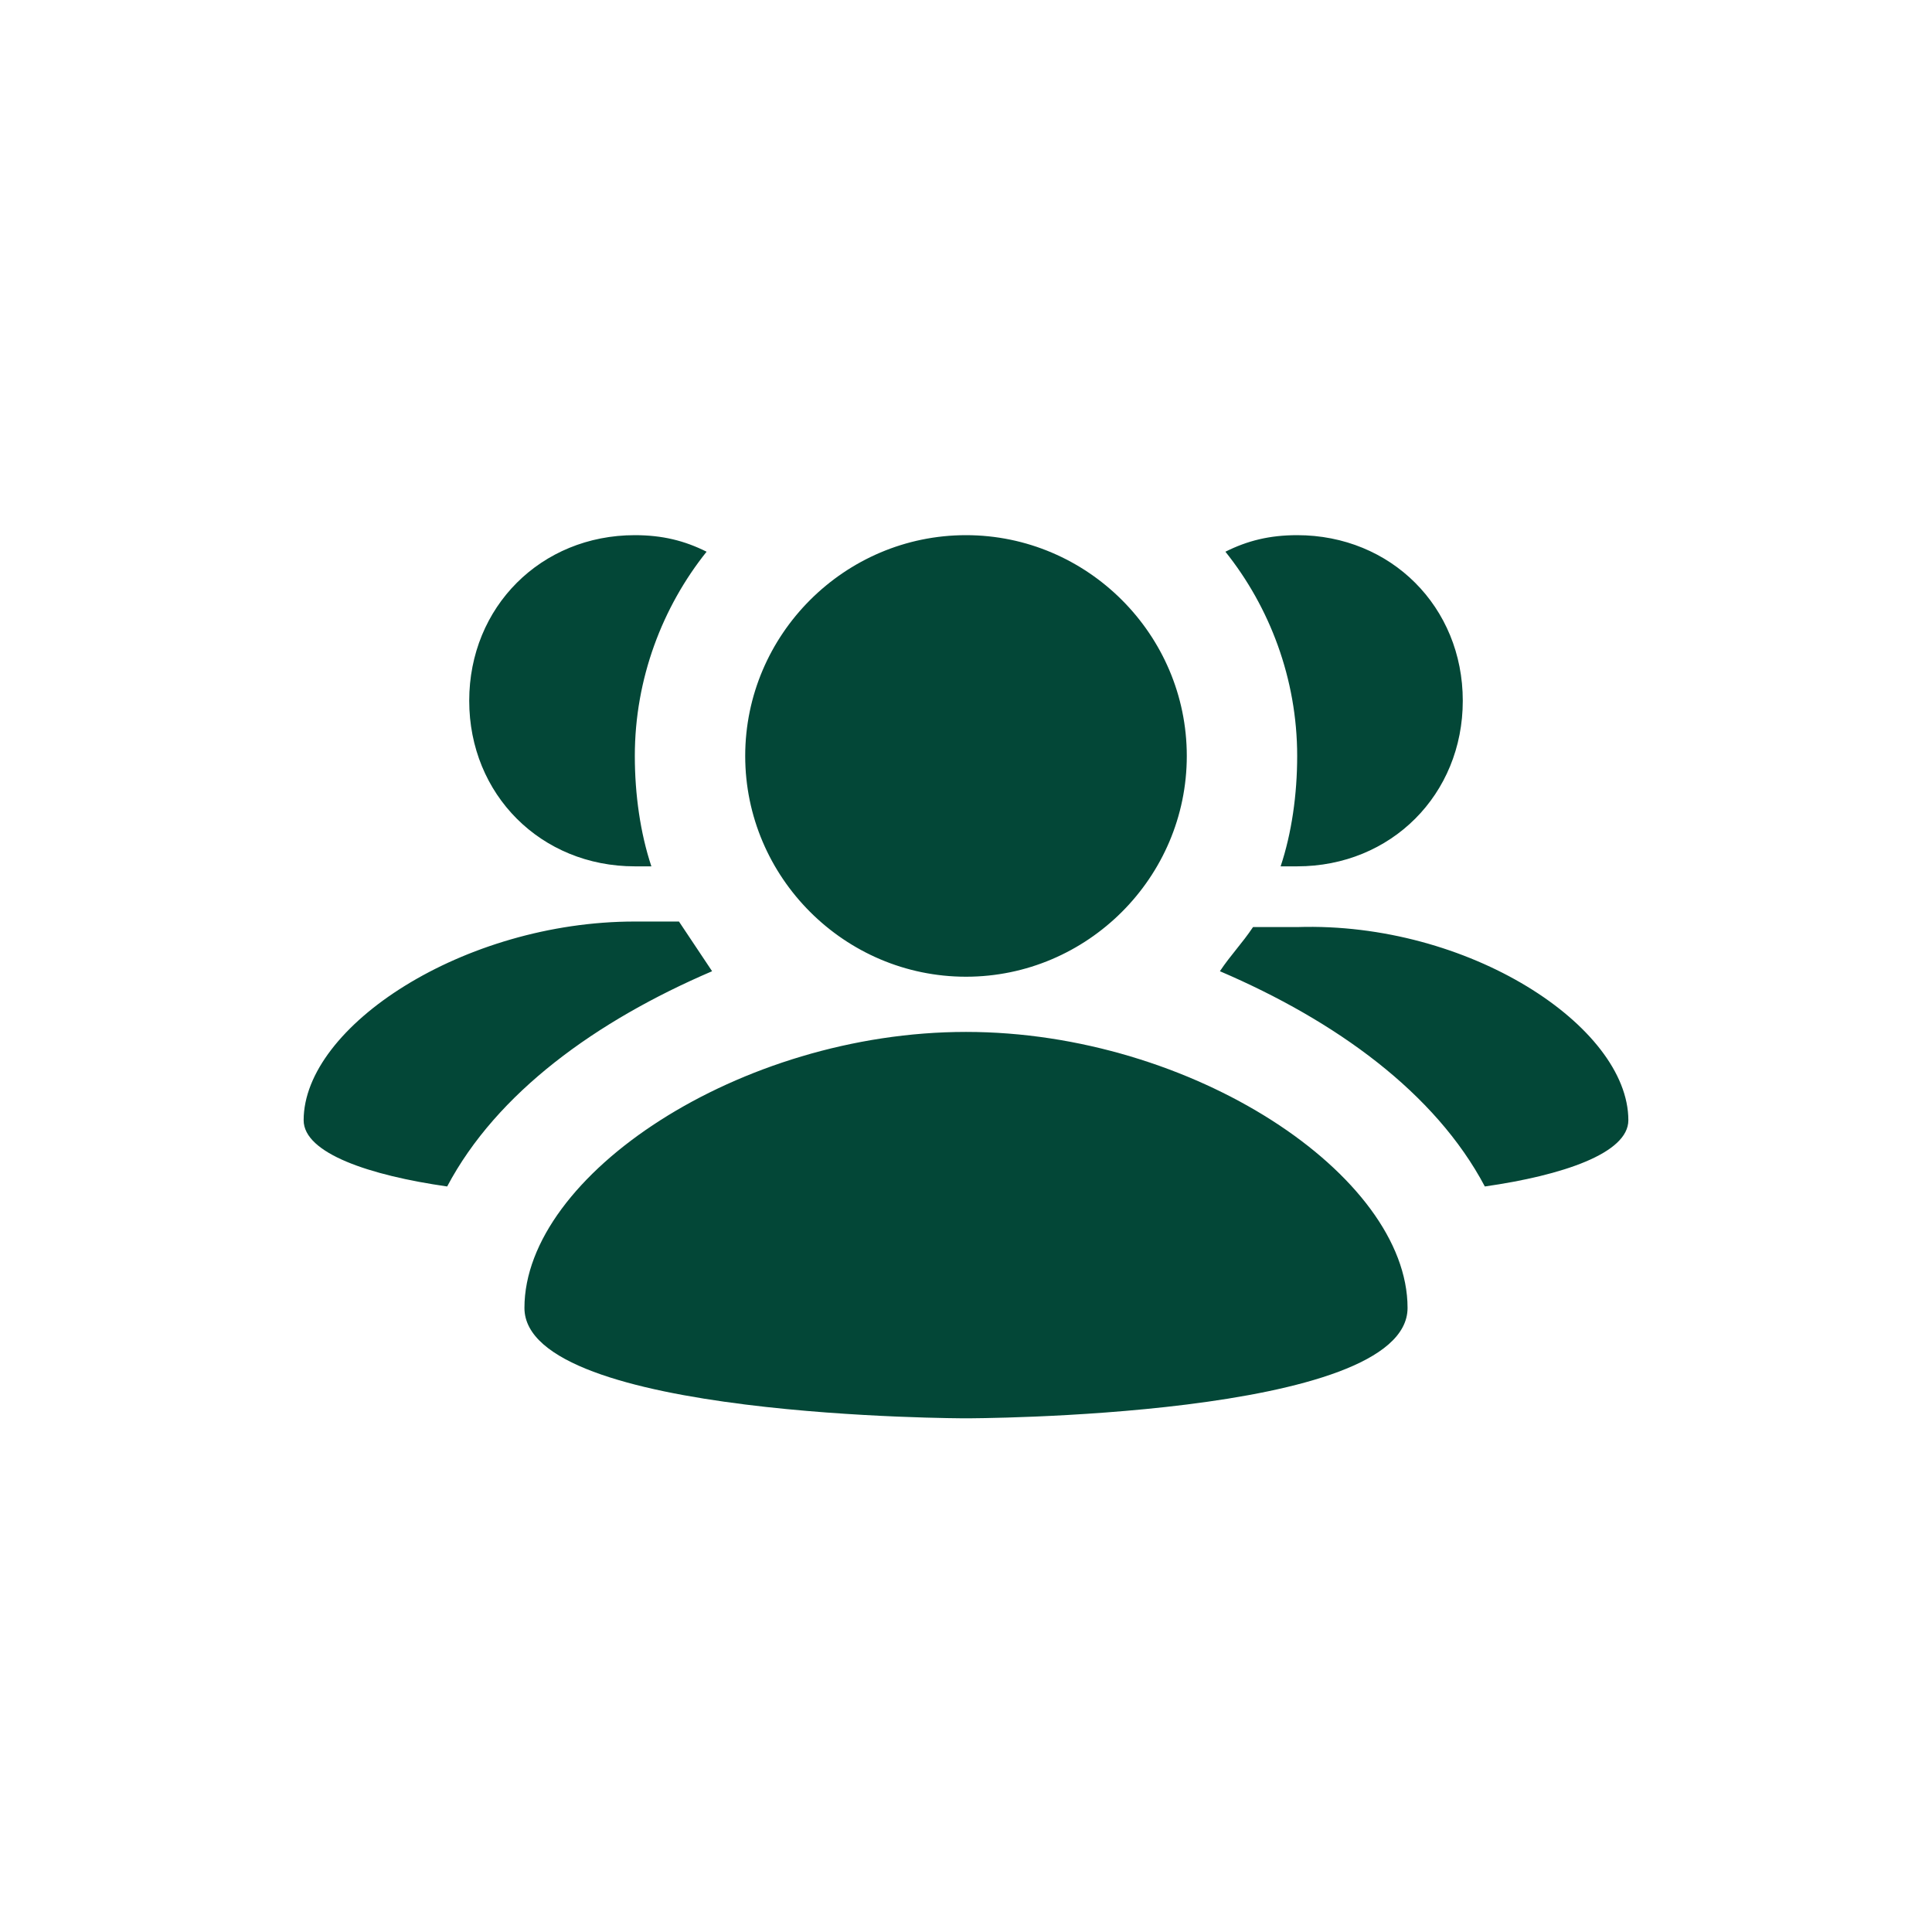 <svg xmlns="http://www.w3.org/2000/svg" width="60" height="60" viewBox="0 0 60 60" fill="none"><path d="M50.57 34.79C50.57 35.819 48.513 36.504 46.113 36.847C44.571 33.933 41.485 31.705 37.885 30.162C38.228 29.648 38.571 29.305 38.914 28.791H40.285C45.599 28.619 50.57 31.876 50.57 34.79ZM21.086 28.619H19.715C14.401 28.619 9.43 31.876 9.43 34.79C9.43 35.819 11.487 36.504 13.887 36.847C15.43 33.933 18.515 31.705 22.115 30.162L21.086 28.619ZM30 30.333C33.771 30.333 36.857 27.248 36.857 23.477C36.857 19.706 33.771 16.62 30 16.62C26.229 16.62 23.143 19.706 23.143 23.477C23.143 27.248 26.229 30.333 30 30.333ZM30 32.047C22.972 32.047 16.287 36.504 16.287 40.618C16.287 44.047 30 44.047 30 44.047C30 44.047 43.713 44.047 43.713 40.618C43.713 36.504 37.028 32.047 30 32.047ZM39.771 26.905H40.285C43.199 26.905 45.428 24.677 45.428 21.762C45.428 18.849 43.199 16.62 40.285 16.62C39.428 16.62 38.742 16.791 38.056 17.134C39.428 18.849 40.285 21.077 40.285 23.477C40.285 24.677 40.114 25.877 39.771 26.905ZM19.715 26.905H20.229C19.887 25.877 19.715 24.677 19.715 23.477C19.715 21.077 20.572 18.849 21.944 17.134C21.258 16.791 20.572 16.62 19.715 16.62C16.801 16.62 14.572 18.849 14.572 21.762C14.572 24.677 16.801 26.905 19.715 26.905Z" fill="#034737"></path></svg>